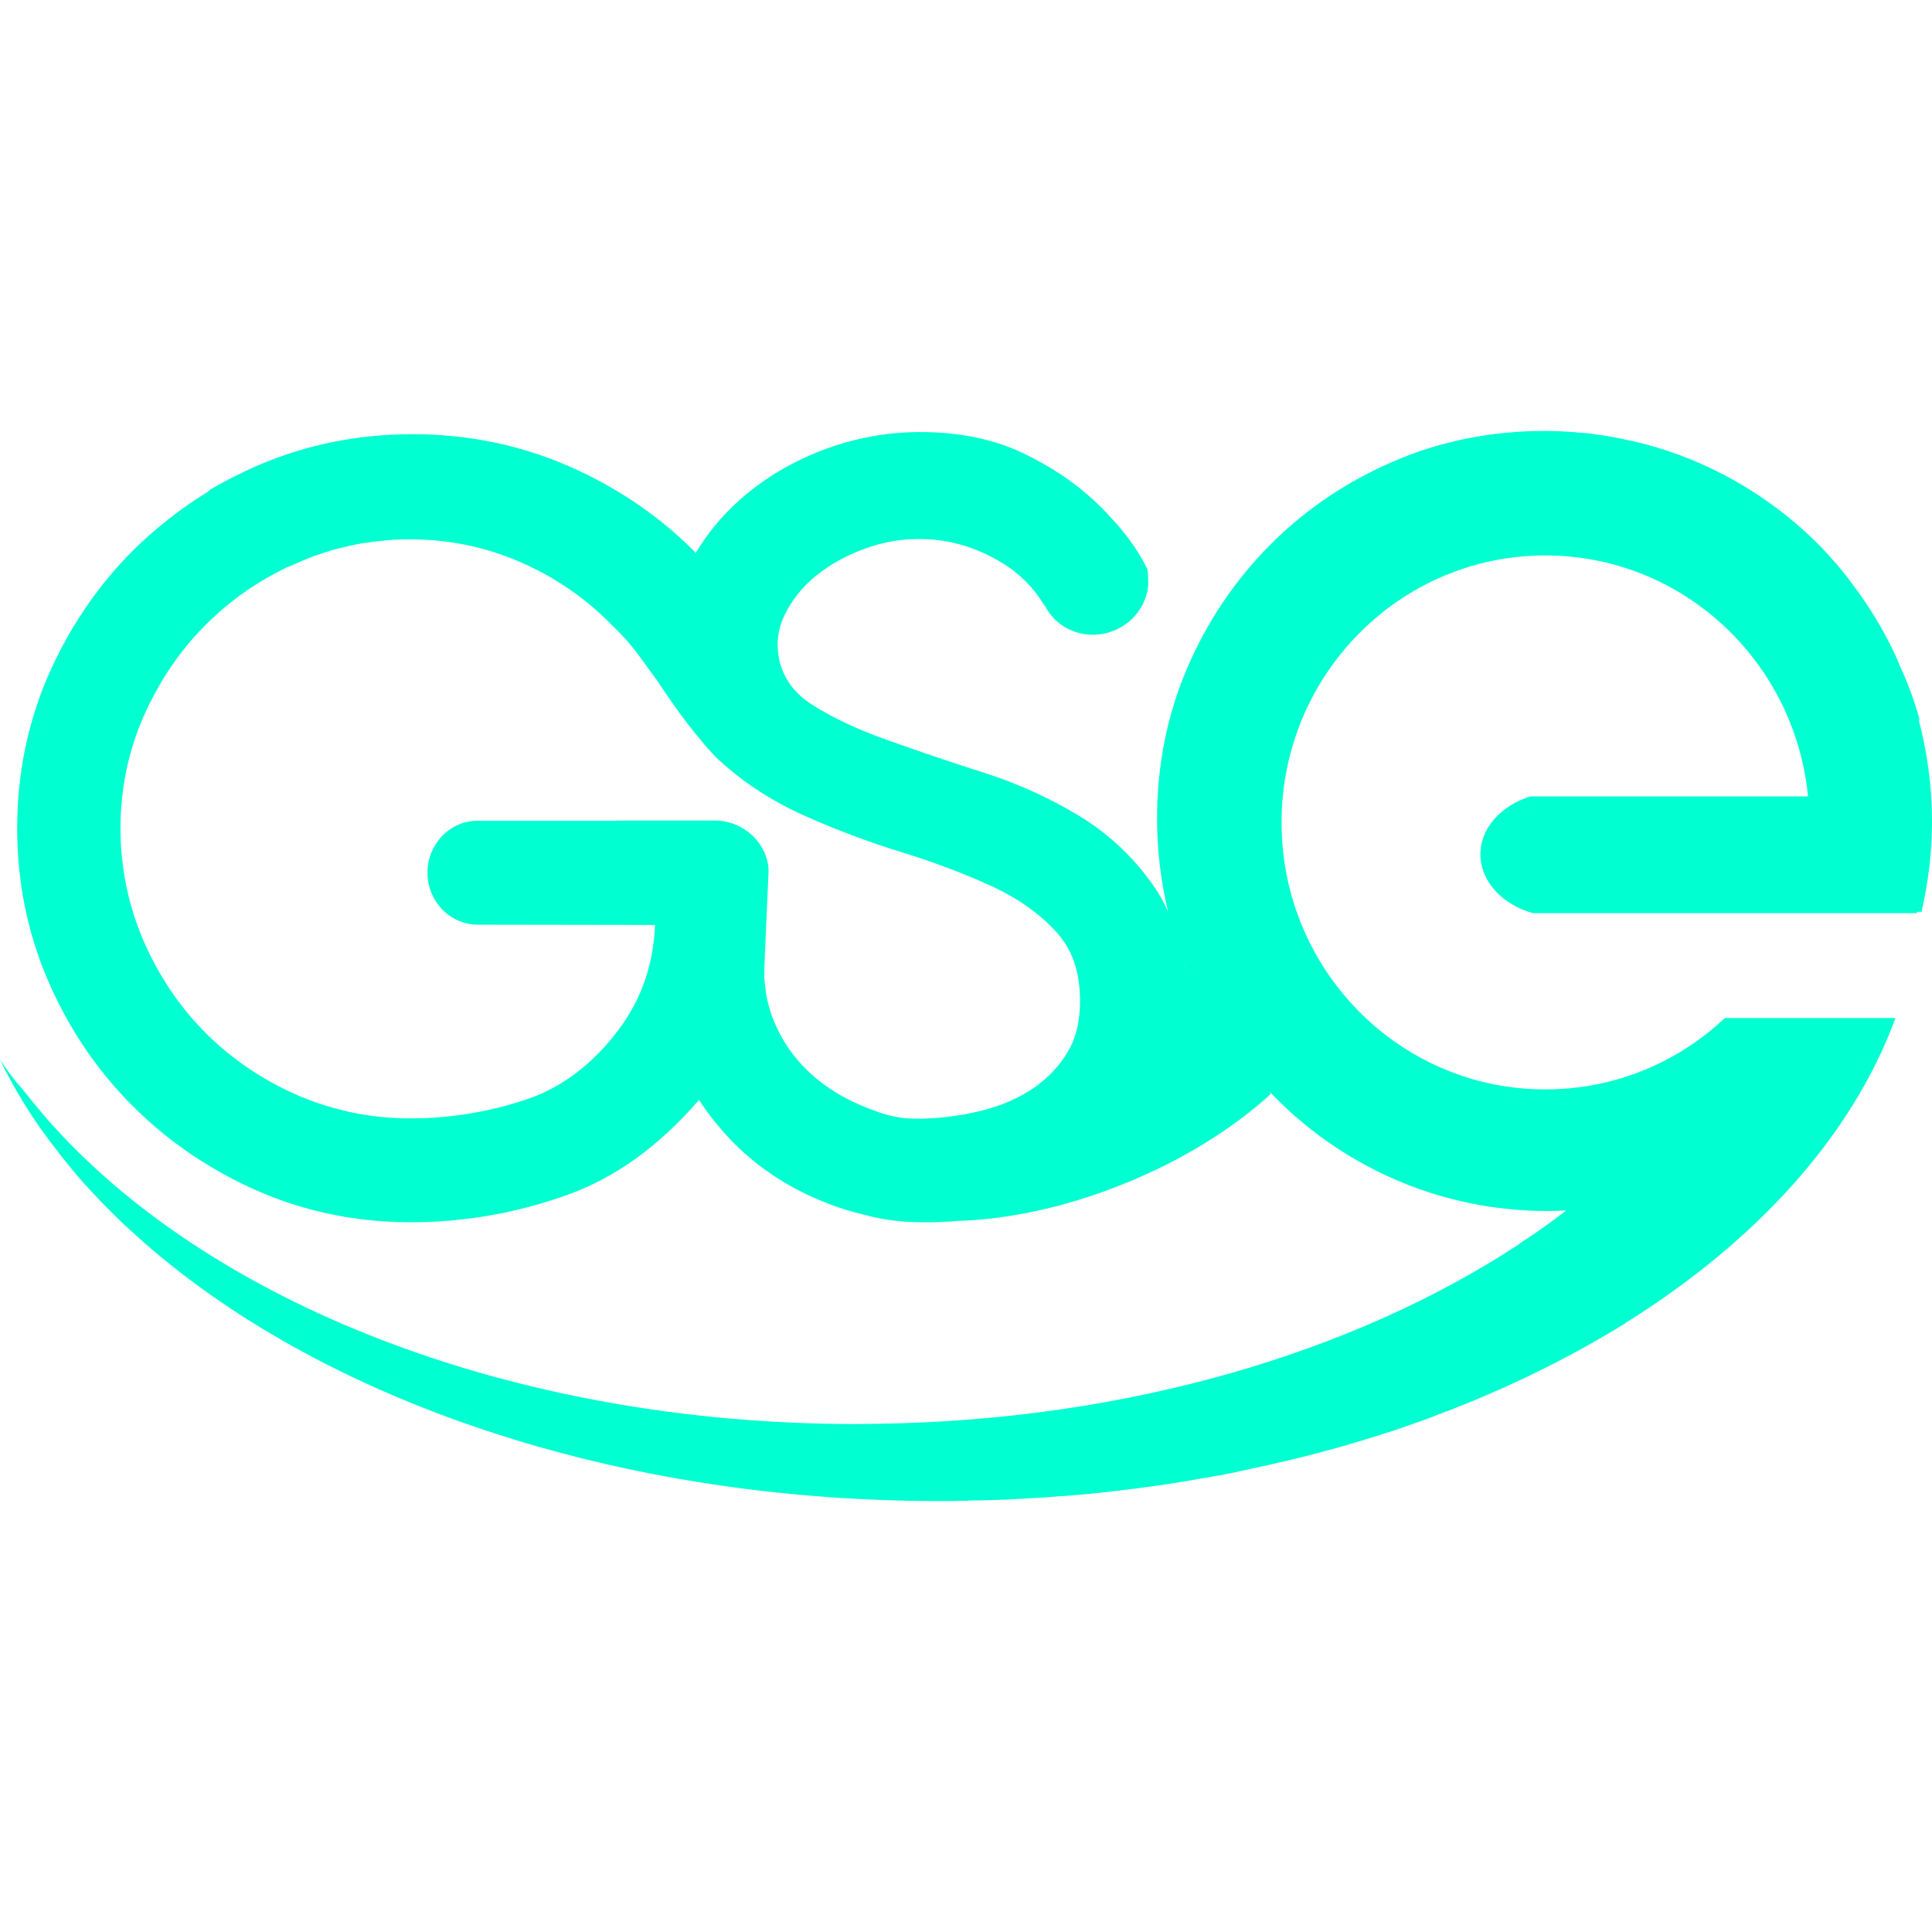 <?xml version="1.0" encoding="utf-8"?>
<!-- Generator: Adobe Illustrator 28.0.0, SVG Export Plug-In . SVG Version: 6.00 Build 0)  -->
<svg version="1.1" id="Layer_1" xmlns="http://www.w3.org/2000/svg" xmlns:xlink="http://www.w3.org/1999/xlink" x="0px" y="0px"
	 viewBox="0 0 72 72" style="enable-background:new 0 0 72 72;" xml:space="preserve">
<style type="text/css">
	.st0{fill:#00FFD1;}
</style>
<path class="st0" d="M72,30.62c0-1.33-0.18-2.62-0.51-3.85c0.02,0.04,0.05,0.09,0.07,0.13c-0.17-0.64-0.39-1.26-0.66-1.87
	c-0.04-0.09-0.08-0.18-0.12-0.27c-0.02-0.06-0.05-0.11-0.07-0.17c-0.01-0.02-0.01-0.03-0.02-0.05c-0.33-0.73-0.72-1.42-1.16-2.08
	c-0.02-0.02-0.03-0.04-0.05-0.07c-0.09-0.14-0.19-0.28-0.29-0.41c-0.06-0.09-0.13-0.17-0.19-0.26c-0.05-0.07-0.1-0.13-0.15-0.2
	c-0.1-0.13-0.2-0.25-0.3-0.37c-0.04-0.05-0.08-0.1-0.12-0.14c-0.1-0.12-0.21-0.23-0.31-0.35c-0.08-0.09-0.17-0.18-0.25-0.27
	c-0.03-0.03-0.06-0.06-0.09-0.09s-0.05-0.05-0.08-0.08c-0.14-0.14-0.28-0.27-0.42-0.4l0,0c-1.8-1.64-4.01-2.83-6.46-3.39
	c-0.01,0-0.01,0-0.02,0c-0.11-0.02-0.22-0.05-0.33-0.07c-0.02,0-0.03-0.01-0.05-0.01c-0.1-0.02-0.2-0.04-0.3-0.06
	c-0.02,0-0.04-0.01-0.06-0.01c-0.1-0.02-0.19-0.03-0.29-0.05c-0.03,0-0.06-0.01-0.09-0.01c-0.09-0.01-0.18-0.02-0.26-0.04
	c-0.05-0.01-0.09-0.01-0.14-0.02c-0.07-0.01-0.14-0.02-0.21-0.02c-0.08-0.01-0.17-0.02-0.25-0.02c-0.03,0-0.05,0-0.08-0.01
	c-0.39-0.03-0.78-0.05-1.18-0.05c-1.99,0-3.88,0.38-5.62,1.13c-1.74,0.75-3.29,1.79-4.59,3.1c-1.31,1.31-2.35,2.85-3.1,4.59
	s-1.13,3.64-1.13,5.62c0,1.19,0.14,2.35,0.41,3.47c-0.15-0.33-0.32-0.64-0.52-0.93c-0.74-1.07-1.68-1.96-2.8-2.64
	c-1.09-0.66-2.3-1.21-3.59-1.62c-1.23-0.39-2.43-0.8-3.55-1.2c-1.08-0.38-2.02-0.82-2.79-1.31c-0.67-0.42-1.08-0.98-1.24-1.68
	c-0.12-0.59-0.06-1.14,0.2-1.67c0.27-0.56,0.67-1.06,1.18-1.47c0.53-0.43,1.16-0.77,1.86-1.02c0.7-0.25,1.4-0.36,2.11-0.34
	c1.03,0.02,2.03,0.32,2.96,0.89c0.67,0.41,1.19,0.94,1.59,1.62l-0.07-0.19c0.4,1.02,1.57,1.51,2.62,1.1
	c0.67-0.26,1.13-0.83,1.27-1.48l0,0c0.01-0.02,0.01-0.05,0.01-0.07s0.01-0.04,0.01-0.06c0.01-0.04,0.01-0.08,0.01-0.12
	c0-0.02,0-0.03,0-0.05c0-0.05,0-0.09,0-0.14c0-0.01,0-0.02,0-0.03c0-0.05-0.01-0.1-0.01-0.15c0-0.01,0-0.01,0-0.02
	c0-0.01,0-0.02,0-0.03c0,0,0,0,0-0.01c-0.01-0.05-0.01-0.09-0.02-0.14c-0.03-0.05-0.05-0.1-0.08-0.16c-0.32-0.61-0.75-1.2-1.28-1.76
	c-0.18-0.2-0.38-0.41-0.59-0.6c-0.75-0.71-1.66-1.32-2.72-1.82c-1.08-0.51-2.36-0.77-3.8-0.77c-1.27,0-2.52,0.24-3.7,0.7
	c-1.18,0.46-2.22,1.1-3.08,1.88c-0.63,0.57-1.16,1.22-1.58,1.92v0.01c-0.03-0.04-0.07-0.07-0.1-0.11c-1.34-1.33-2.92-2.39-4.71-3.16
	c-1.79-0.77-3.73-1.16-5.75-1.16s-3.96,0.39-5.75,1.16c-0.62,0.27-1.21,0.57-1.78,0.9c-0.03,0.03-0.07,0.06-0.1,0.09l0,0
	c-1.01,0.62-1.94,1.35-2.78,2.18c-1.33,1.33-2.39,2.9-3.16,4.66c-0.77,1.77-1.16,3.69-1.16,5.7s0.39,3.92,1.16,5.7
	c0.77,1.77,1.83,3.34,3.16,4.66c1.33,1.33,2.9,2.39,4.66,3.16c1.77,0.77,3.69,1.16,5.7,1.16c1.99,0,3.96-0.35,5.85-1.03
	c1.75-0.63,3.36-1.79,4.8-3.44c0.01-0.01,0.01-0.02,0.02-0.02l0,0c0.02-0.02,0.04-0.05,0.06-0.07c0.25,0.39,0.53,0.76,0.83,1.1
	c0.27,0.32,0.57,0.62,0.88,0.9c0.91,0.81,1.98,1.44,3.17,1.89c0.42,0.16,0.85,0.29,1.28,0.39c0.7,0.19,1.38,0.28,2.2,0.28
	c0.04,0,0.07,0,0.11,0c0.03,0,0.06,0,0.09,0c0.37,0,0.73-0.02,1.09-0.05c1.89-0.06,4.02-0.51,6.15-1.37
	c2.2-0.88,4.08-2.06,5.51-3.36c-0.02-0.03-0.04-0.07-0.06-0.1c2.61,2.75,6.29,4.46,10.36,4.46c0.24,0,0.47-0.01,0.71-0.02
	c-0.57,0.44-1.16,0.86-1.78,1.26c0.01,0,0.02-0.01,0.03-0.01c-6.12,4.03-14.57,6.57-23.93,6.7c-0.01,0-0.03,0-0.04,0
	c-0.24,0-0.49,0.01-0.73,0.01c0,0,0,0-0.01,0c-12.92,0-24.18-4.57-30.15-11.36c-0.04-0.05-0.08-0.1-0.12-0.14
	c-0.28-0.33-0.55-0.66-0.81-0.99l0,0C0.51,40.23,0.25,39.86,0,39.49c0.42,0.87,0.92,1.72,1.5,2.55c0.04,0.05,0.07,0.1,0.11,0.15
	c0.14,0.2,0.29,0.4,0.44,0.59c0.09,0.12,0.18,0.23,0.27,0.35c0.19,0.24,0.39,0.48,0.59,0.72c0.18,0.21,0.37,0.42,0.57,0.63
	c0.38,0.41,0.78,0.81,1.2,1.21c0.01,0.01,0.02,0.02,0.04,0.03c6.59,6.17,17.7,10.22,30.28,10.22c0.29,0,0.59,0,0.88-0.01
	c0.09,0,0.19,0,0.28-0.01c0.2,0,0.4-0.01,0.59-0.01c0.11,0,0.22-0.01,0.33-0.01c0.18-0.01,0.36-0.01,0.54-0.02
	c0.11-0.01,0.23-0.01,0.34-0.02c0.18-0.01,0.35-0.02,0.53-0.03c0.11-0.01,0.23-0.01,0.34-0.02c0.18-0.01,0.36-0.02,0.54-0.04
	c0.11-0.01,0.21-0.02,0.32-0.02c0.2-0.02,0.4-0.03,0.59-0.05c0.08-0.01,0.17-0.01,0.25-0.02c0.28-0.03,0.56-0.06,0.83-0.09
	c0.06-0.01,0.11-0.01,0.17-0.02c0.22-0.03,0.44-0.05,0.66-0.08c0.1-0.01,0.21-0.03,0.31-0.04c0.17-0.02,0.34-0.05,0.51-0.07
	c0.12-0.02,0.23-0.03,0.35-0.05c0.16-0.02,0.32-0.05,0.47-0.07c0.12-0.02,0.24-0.04,0.36-0.06c0.15-0.03,0.31-0.05,0.46-0.08
	c0.12-0.02,0.24-0.04,0.36-0.06c0.15-0.03,0.3-0.06,0.45-0.08c0.12-0.02,0.23-0.04,0.35-0.07c0.16-0.03,0.32-0.06,0.47-0.1
	c0.11-0.02,0.21-0.04,0.32-0.07c0.25-0.05,0.5-0.11,0.75-0.16c0.12-0.03,0.25-0.06,0.37-0.09c0.13-0.03,0.27-0.06,0.4-0.09
	s0.27-0.07,0.4-0.1c0.12-0.03,0.24-0.06,0.36-0.09c0.14-0.04,0.28-0.07,0.42-0.11c0.11-0.03,0.22-0.06,0.33-0.09
	c0.14-0.04,0.29-0.08,0.43-0.12c0.1-0.03,0.2-0.06,0.3-0.09c0.15-0.04,0.3-0.09,0.45-0.13c0.08-0.03,0.17-0.05,0.25-0.08
	c0.16-0.05,0.32-0.1,0.48-0.15c0.03-0.01,0.07-0.02,0.1-0.03c0.63-0.2,1.24-0.42,1.85-0.65c0.02-0.01,0.05-0.02,0.07-0.03
	c0.19-0.07,0.37-0.14,0.56-0.21c0.04-0.02,0.08-0.03,0.12-0.05c0.18-0.07,0.37-0.15,0.55-0.22c0.03-0.01,0.07-0.03,0.1-0.04
	c0.19-0.08,0.38-0.16,0.56-0.24c0.02-0.01,0.04-0.02,0.05-0.02c1.81-0.78,3.51-1.67,5.08-2.64c-0.01,0-0.02,0.01-0.03,0.01
	c4.9-3.05,8.47-6.98,10.09-11.38h-0.59h-2.81h-2.56l0,0h-0.4c-1.75,1.65-4.1,2.66-6.69,2.66c-5.43,0-9.83-4.45-9.83-9.95
	c0-5.49,4.4-9.95,9.83-9.95c5.11,0,9.3,3.94,9.79,8.98H57.03c-1.08,0.34-1.86,1.17-1.86,2.16c0,1.01,0.82,1.87,1.95,2.19h14.32
	c0-0.02,0-0.03,0-0.05h0.17C71.86,32.88,72,31.77,72,30.62z M44.13,36.77c0,0.01,0,0.02,0,0.02C44.13,36.78,44.13,36.77,44.13,36.77
	z M44.23,36.12c-0.04-0.09-0.08-0.17-0.11-0.26C44.16,35.95,44.19,36.03,44.23,36.12z M19.6,40.98c-1.38,0.46-2.83,0.7-4.31,0.7
	c-1.46,0-2.86-0.29-4.17-0.85c-1.31-0.57-2.47-1.35-3.45-2.33s-1.76-2.14-2.33-3.46c-0.56-1.31-0.85-2.71-0.85-4.17
	s0.29-2.86,0.85-4.15l0,0c0.21-0.48,0.45-0.93,0.71-1.37c0.46-0.76,1-1.45,1.62-2.07C8.3,22.65,9,22.1,9.77,21.64
	c0.03-0.02,0.07-0.04,0.1-0.06c0.25-0.14,0.5-0.28,0.76-0.41c0.19-0.08,0.39-0.16,0.54-0.23c0.15-0.07,0.31-0.13,0.46-0.19
	c0.05-0.02,0.1-0.04,0.15-0.05c0.11-0.04,0.21-0.07,0.32-0.11c0.06-0.02,0.12-0.04,0.19-0.06c0.1-0.03,0.2-0.06,0.29-0.08
	c0.07-0.02,0.13-0.03,0.2-0.05c0.1-0.02,0.19-0.05,0.29-0.07c0.07-0.01,0.14-0.03,0.2-0.04c0.1-0.02,0.2-0.04,0.3-0.05
	c0.07-0.01,0.13-0.02,0.2-0.03c0.11-0.02,0.22-0.03,0.33-0.04c0.06-0.01,0.12-0.01,0.18-0.02c0.17-0.02,0.33-0.03,0.5-0.04
	s0.33-0.01,0.5-0.01c1.46,0,2.85,0.29,4.14,0.86c1.3,0.57,2.44,1.36,3.43,2.38c0.42,0.4,0.79,0.84,1.12,1.31l0.52,0.71
	c0.34,0.52,0.94,1.41,1.6,2.19c0.11,0.14,0.23,0.28,0.35,0.41c0.14,0.16,0.29,0.32,0.46,0.46c0.89,0.8,1.95,1.48,3.13,2
	c1.14,0.51,2.37,0.97,3.64,1.36c1.22,0.38,2.35,0.81,3.36,1.28c0.96,0.45,1.76,1.03,2.37,1.71c0.57,0.64,0.85,1.47,0.85,2.55
	c0,0.73-0.15,1.37-0.46,1.88c-0.31,0.53-0.74,0.98-1.26,1.34c-0.54,0.37-1.17,0.65-1.87,0.83c-0.73,0.19-1.5,0.3-2.3,0.32
	c-0.84,0.02-1.31-0.11-2.06-0.41c-0.77-0.3-1.44-0.7-2.01-1.2c-0.56-0.49-1.01-1.08-1.33-1.76c-0.32-0.66-0.48-1.38-0.48-2.13
	l0.07-1.65v-0.01l0.09-2.01c0-0.02,0-0.04,0-0.05v-0.1c-0.03-0.38-0.17-0.72-0.39-1l0,0c-0.37-0.48-0.97-0.8-1.64-0.79
	c-0.52,0-3.65,0-3.65,0s0.01,0,0.02,0.01h-5.29c-0.98,0.06-1.76,0.9-1.76,1.93c0,1.07,0.84,1.94,1.88,1.94l6.6,0.01
	c-0.06,1.49-0.51,2.78-1.37,3.92C22.09,39.66,20.92,40.54,19.6,40.98z M44.14,37.32L44.14,37.32L44.14,37.32L44.14,37.32z"/>
</svg>

